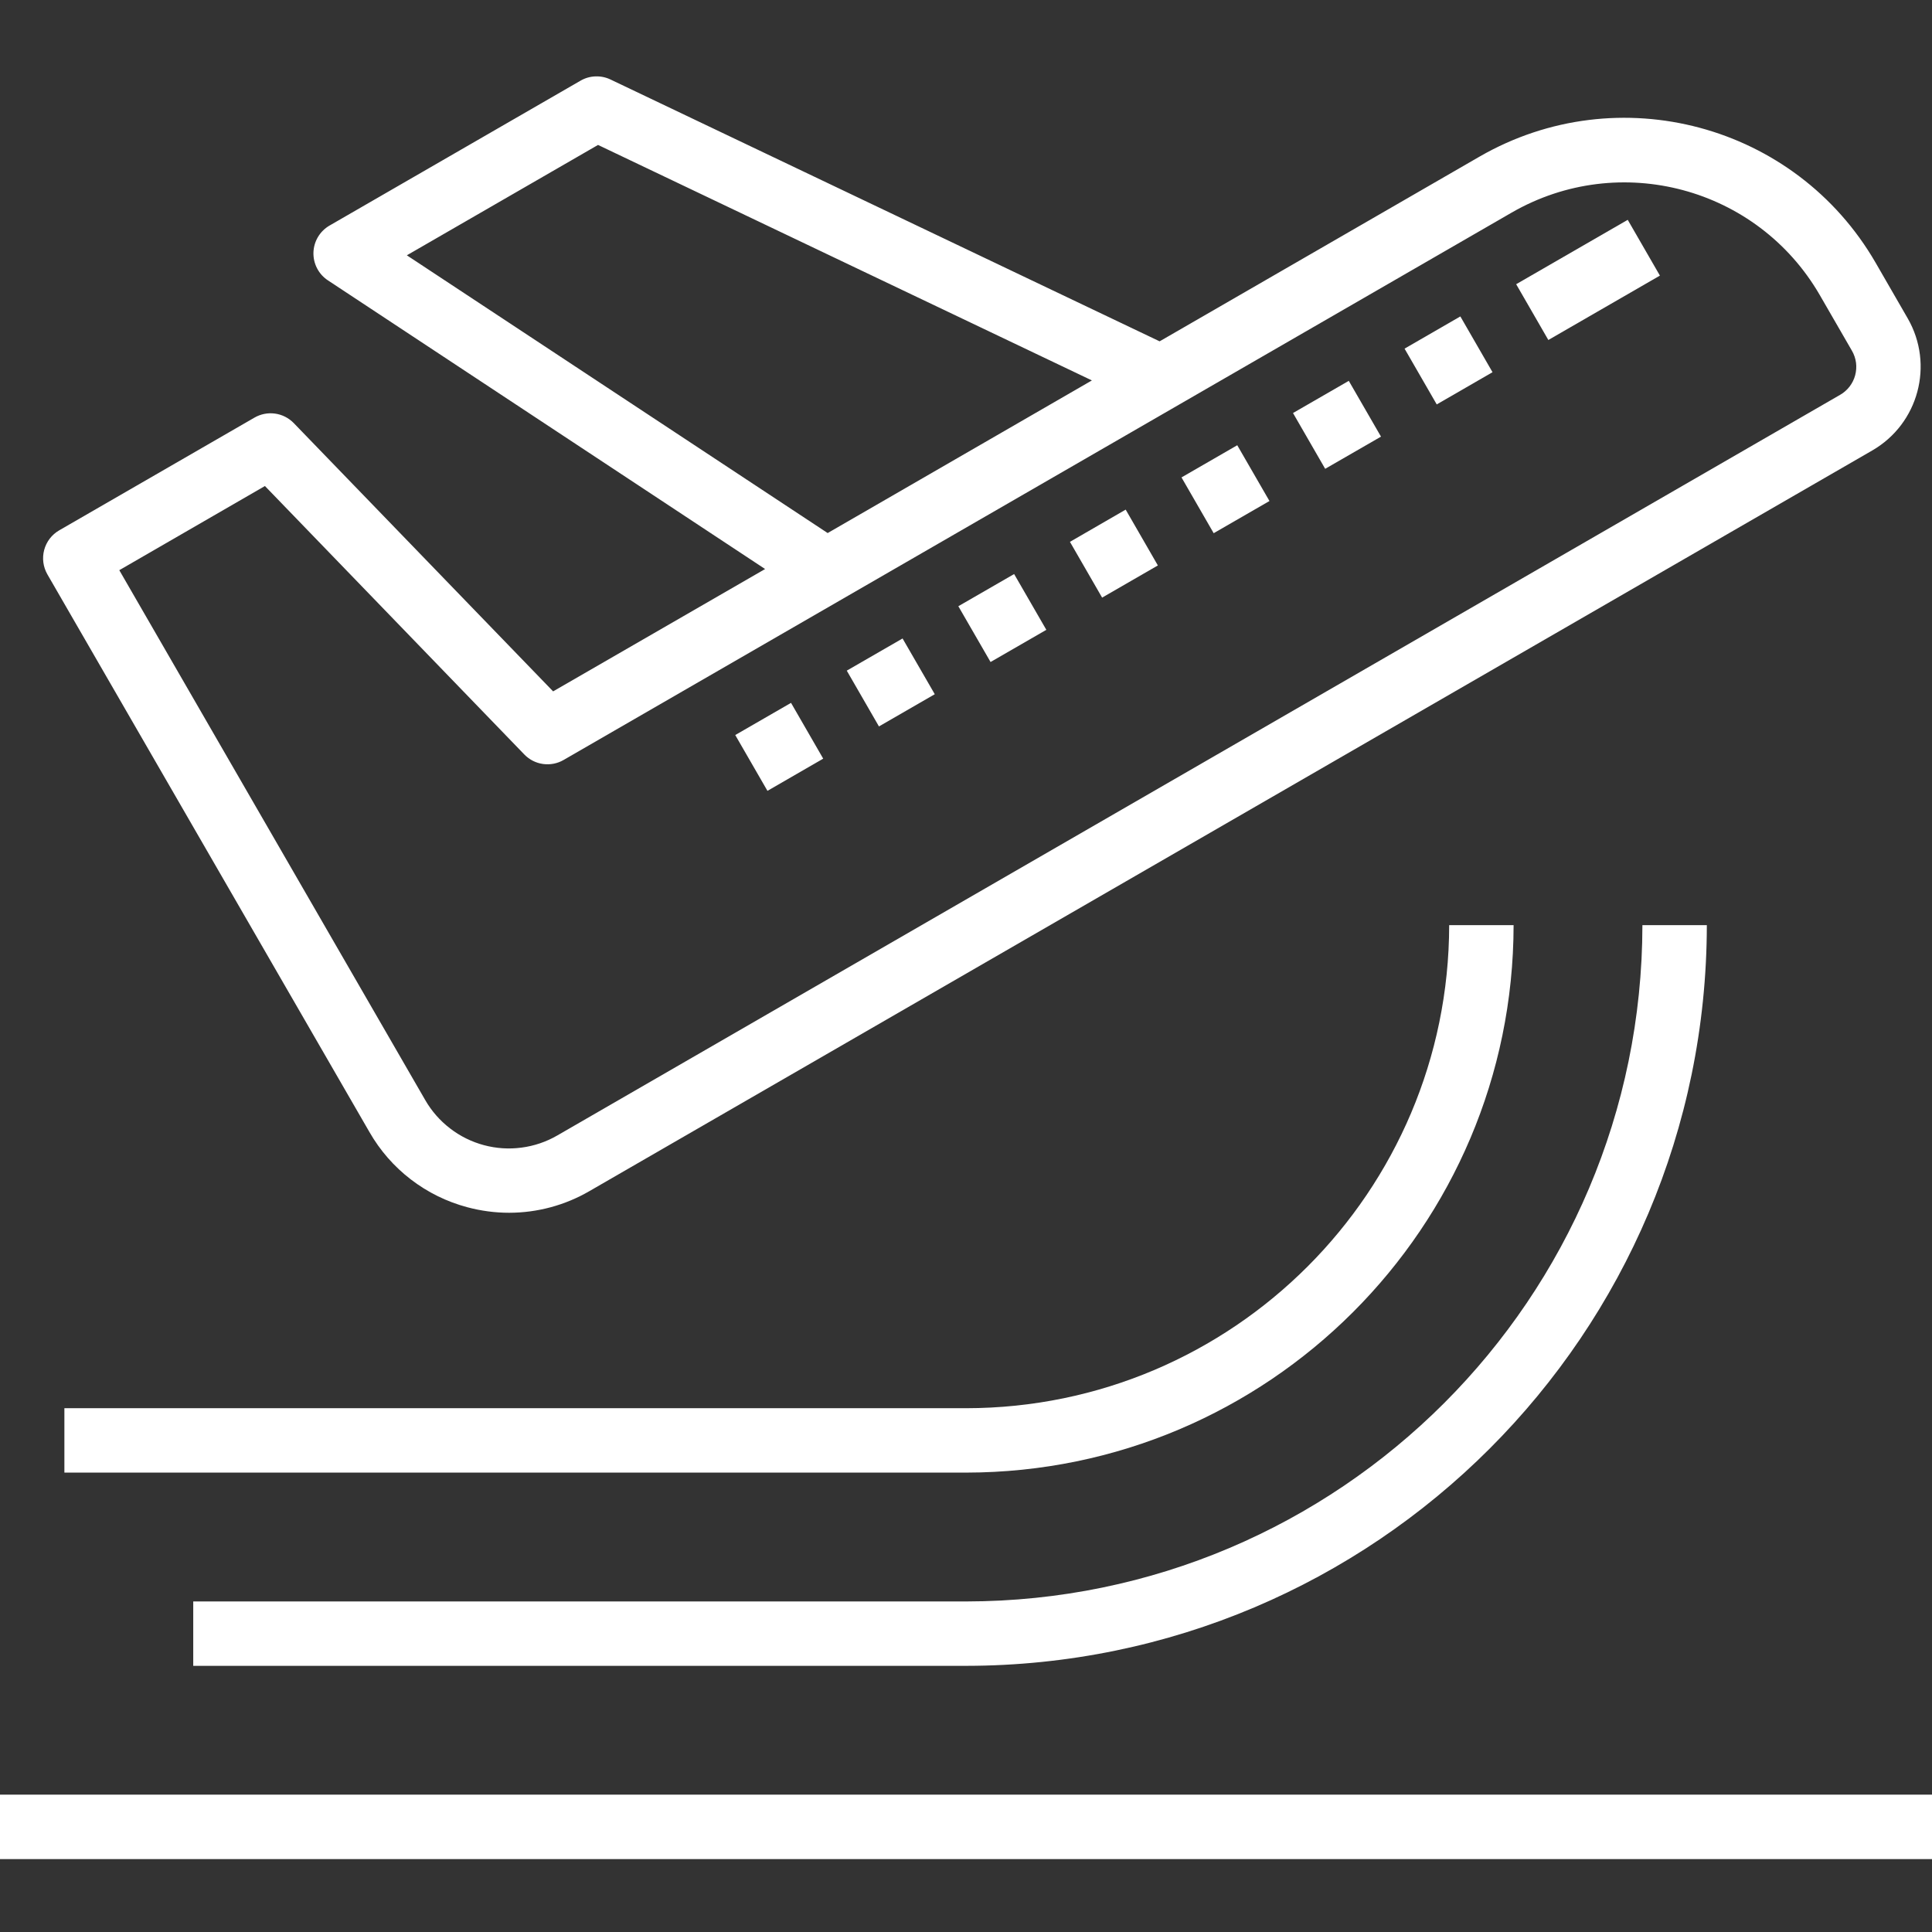 <svg width="55" height="55" viewBox="0 0 55 55" fill="none" xmlns="http://www.w3.org/2000/svg">
<rect x="0" y="0" width="55" height="55" fill="#333333" stroke="none"/>
<g clip-path="url(#clip0_2216_978)">
<path d="M10.519 32.23C10.819 32.753 11.219 33.211 11.697 33.577C12.175 33.944 12.72 34.212 13.302 34.367C13.691 34.471 14.092 34.525 14.494 34.525C15.297 34.524 16.085 34.312 16.779 33.909L53.301 12.823C54.616 12.062 55.067 10.381 54.309 9.064L53.393 7.476C51.111 3.534 46.069 2.184 42.122 4.457L33.012 9.717L17.379 2.263C17.245 2.199 17.097 2.169 16.948 2.175C16.8 2.18 16.655 2.222 16.526 2.297L9.38 6.422C9.245 6.5 9.132 6.612 9.052 6.746C8.972 6.88 8.928 7.032 8.923 7.188C8.919 7.345 8.954 7.499 9.026 7.638C9.098 7.777 9.204 7.895 9.335 7.981L21.781 16.199L15.746 19.682L8.362 12.044C8.219 11.897 8.032 11.802 7.829 11.774C7.626 11.746 7.419 11.787 7.242 11.89L1.685 15.098C1.474 15.22 1.321 15.42 1.258 15.655C1.195 15.89 1.228 16.14 1.349 16.351L10.519 32.23ZM11.582 7.268L17.025 4.126L31.084 10.83L23.562 15.175L11.582 7.268ZM7.542 13.836L14.926 21.478C15.068 21.625 15.255 21.721 15.458 21.749C15.66 21.777 15.867 21.738 16.044 21.635L43.038 6.05C46.108 4.283 50.03 5.333 51.805 8.399L52.722 9.987C52.782 10.091 52.821 10.206 52.837 10.325C52.852 10.445 52.844 10.566 52.813 10.682C52.782 10.799 52.728 10.908 52.655 11.003C52.582 11.098 52.491 11.179 52.386 11.239L15.864 32.325C15.551 32.506 15.206 32.623 14.847 32.67C14.489 32.718 14.125 32.694 13.775 32.6C13.426 32.506 13.099 32.345 12.813 32.124C12.526 31.904 12.286 31.63 12.105 31.316L3.396 16.232L7.542 13.836Z" fill="white"/>
<path d="M43.162 8.091L46.338 6.258L47.254 7.846L44.078 9.679L43.162 8.091ZM39.985 9.925L41.573 9.008L42.489 10.596L40.901 11.513L39.985 9.925ZM36.809 11.758L38.397 10.842L39.314 12.43L37.725 13.346L36.809 11.758ZM33.635 13.591L35.222 12.675L36.139 14.263L34.551 15.179L33.635 13.591ZM30.459 15.425L32.046 14.508L32.962 16.097L31.375 17.013L30.459 15.425ZM27.282 17.258L28.87 16.342L29.787 17.93L28.199 18.846L27.282 17.258ZM24.106 19.092L25.694 18.176L26.611 19.763L25.022 20.68L24.106 19.092ZM20.931 20.925L22.519 20.009L23.435 21.597L21.848 22.514L20.931 20.925ZM0 51.09H55.007V52.924H0V51.09ZM48.59 26.337H46.756C46.744 36.965 38.131 45.578 27.504 45.59H5.501V47.423H27.504C39.144 47.41 48.577 37.977 48.59 26.337Z" fill="white"/>
<path d="M43.089 26.337H41.255C41.247 33.928 35.095 40.08 27.504 40.089H1.833V41.922H27.504C36.107 41.913 43.08 34.94 43.089 26.337Z" fill="white"/>
</g>
<defs>
<clipPath id="clip0_2216_978">
<rect width="55" height="55" fill="white"/>
</clipPath>
</defs>
</svg>
